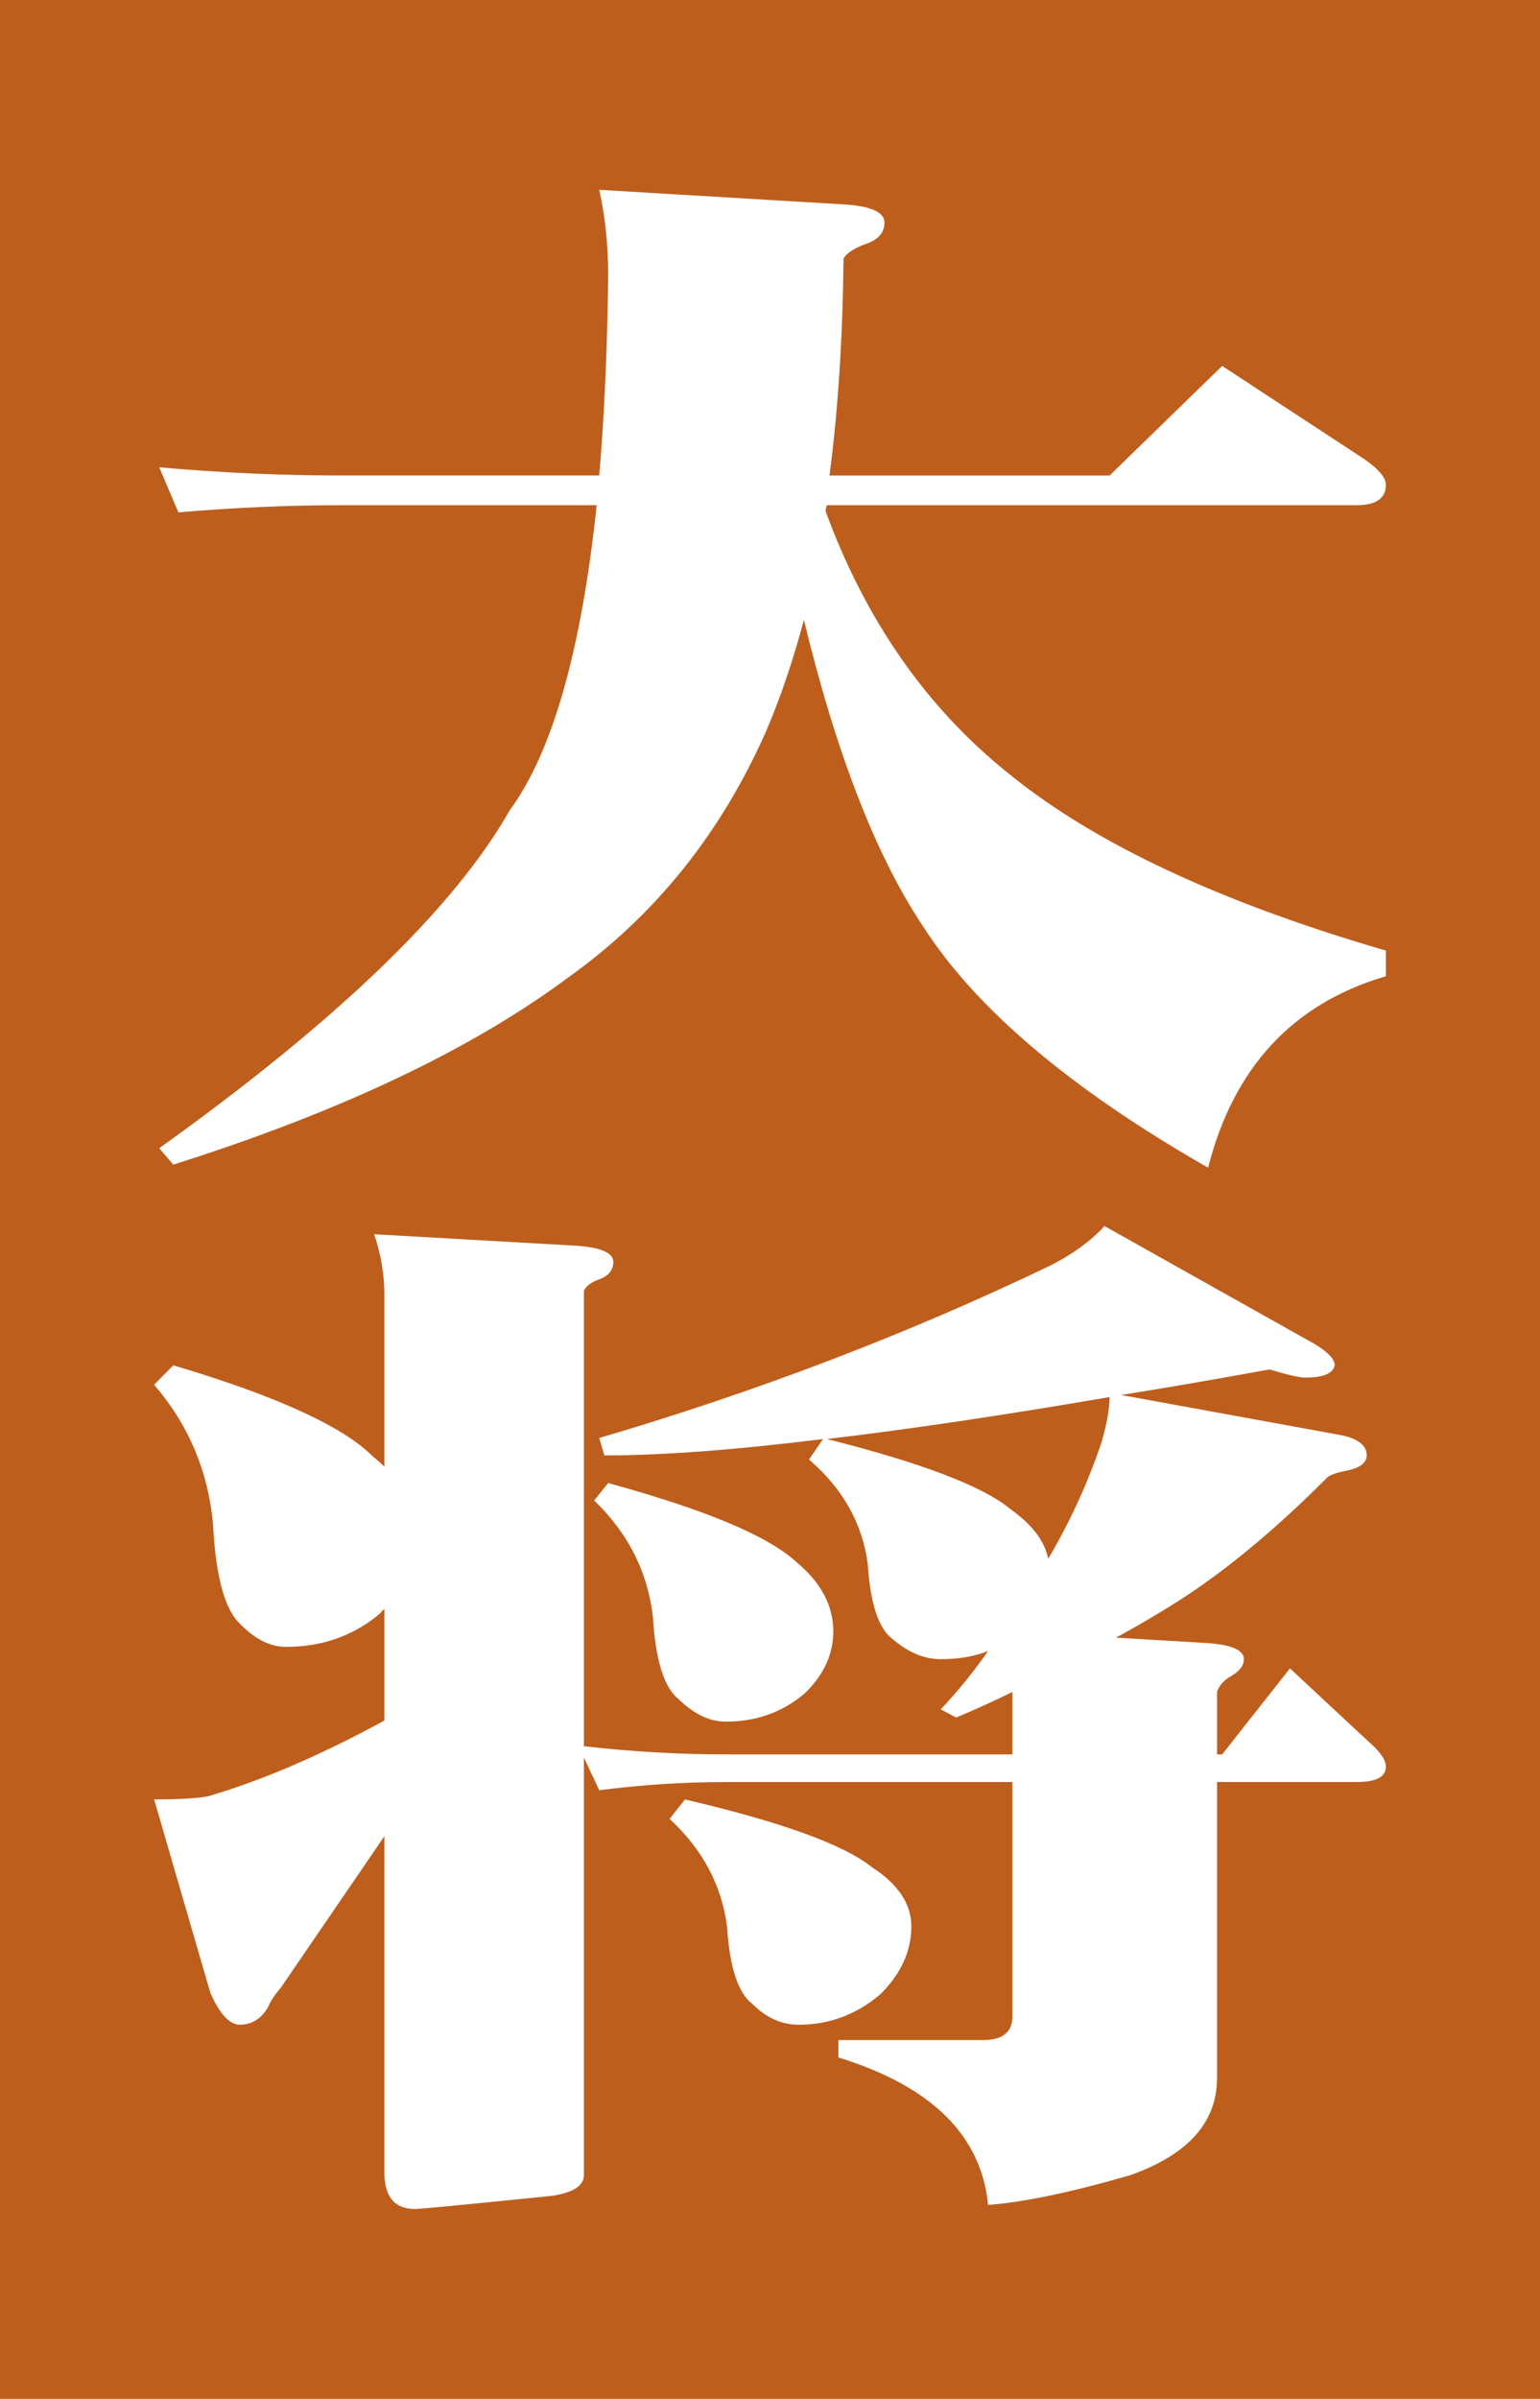 <?xml version="1.0" encoding="utf-8"?>
<!-- Generator: Adobe Illustrator 12.0.0, SVG Export Plug-In . SVG Version: 6.00 Build 51448)  -->
<!DOCTYPE svg PUBLIC "-//W3C//DTD SVG 1.1//EN" "http://www.w3.org/Graphics/SVG/1.1/DTD/svg11.dtd">
<svg  version="1.1" id="レイヤー_1" xmlns="http://www.w3.org/2000/svg" xmlns:xlink="http://www.w3.org/1999/xlink" width="262.922" height="409.292"
	 viewBox="0 0 262.922 409.292" overflow="visible" enable-background="new 0 0 262.922 409.292" xml:space="preserve">
<g>
	<rect fill="#BE5E1D" width="262.922" height="409.292"/>
	<g>
		<path fill="#FFFFFF" d="M208.658,62.438l22.931,15.024c3.346,2.096,5.021,3.843,5.021,5.241c0,2.33-1.676,3.495-5.021,3.495
			H141.18c-0.148,0.35-0.22,0.699-0.22,1.048c6.843,18.635,17.253,33.543,31.229,44.724c14.559,11.88,36.031,21.954,64.42,30.224
			v4.368c-15.869,4.659-25.985,15.548-30.354,32.669c-23.441-13.394-39.673-27.137-48.699-41.23
			c-8.008-11.997-14.775-29.408-20.308-52.236c-1.896,7.104-4.079,13.51-6.552,19.217c-7.719,17.354-18.929,31.272-33.63,41.754
			c-16.597,12.346-39.091,23.003-67.48,31.971l-2.4-2.795c30.424-21.78,50.37-40.997,59.835-57.652
			c7.279-9.899,12.229-27.253,14.85-52.062H58.413c-9.172,0-18.489,0.408-27.953,1.223l-3.274-7.688
			c10.482,0.932,20.89,1.397,31.227,1.397h43.896c0.874-10.249,1.382-21.605,1.527-34.067c0-5.241-0.511-10.133-1.527-14.675
			l41.055,2.446c5.093,0.233,7.642,1.281,7.642,3.145c0,1.747-1.093,2.97-3.274,3.668c-1.895,0.699-3.131,1.514-3.714,2.446
			c-0.146,13.627-0.944,25.973-2.4,37.037h47.823L208.658,62.438z"/>
		<path fill="#FFFFFF" d="M29.587,232.948c17.616,5.241,28.972,10.424,34.067,15.549c0.728,0.583,1.384,1.165,1.967,1.747v-29.35
			c0-3.494-0.583-6.93-1.747-10.308l33.847,1.922c4.659,0.233,6.988,1.165,6.988,2.795c0,1.398-0.802,2.388-2.401,2.97
			c-1.313,0.466-2.187,1.106-2.621,1.922v77.743c8.153,0.932,16.231,1.397,24.239,1.397h48.917v-10.657
			c-3.057,1.515-6.26,2.971-9.608,4.368l-2.62-1.397c3.057-3.262,5.752-6.581,8.081-9.958c-2.329,0.932-5.024,1.397-8.081,1.397
			c-2.767,0-5.459-1.106-8.079-3.319c-2.478-1.747-3.934-5.998-4.367-12.754c-0.874-6.987-4.223-12.986-10.046-17.994l2.401-3.494
			c-14.996,1.864-27.442,2.795-37.342,2.795l-0.874-2.97c26.931-7.92,52.554-17.704,76.87-29.35c3.928-1.98,7.06-4.251,9.389-6.813
			l35.814,20.091c2.329,1.397,3.493,2.621,3.493,3.668c-0.291,1.398-1.966,2.097-5.021,2.097c-1.022,0-3.061-0.466-6.115-1.397
			c-8.883,1.63-17.327,3.086-25.332,4.367l37.342,6.813c3.058,0.583,4.587,1.747,4.587,3.494c0,1.281-1.164,2.155-3.494,2.621
			c-1.895,0.35-3.06,0.815-3.494,1.397c-8.734,8.735-17.107,15.665-25.114,20.79c-3.494,2.213-7.063,4.309-10.699,6.289l14.85,0.873
			c4.658,0.233,6.988,1.165,6.988,2.796c0,1.164-0.874,2.213-2.621,3.145c-1.021,0.698-1.675,1.514-1.967,2.445v10.657h0.874
			l11.575-14.675l13.32,12.403c2.038,1.747,3.057,3.203,3.057,4.368c0,1.747-1.676,2.62-5.021,2.62h-23.805v50.489
			c0,7.57-4.949,13.103-14.85,16.597c-10.045,2.912-18.124,4.601-24.238,5.066c-1.165-11.88-9.683-20.266-25.552-25.157v-2.97
			h24.678c3.346,0,5.021-1.34,5.021-4.019v-40.007h-48.917c-7.134,0-14.339,0.466-21.618,1.397l-2.621-5.59v71.278
			c0,1.747-1.747,2.912-5.241,3.494c-14.85,1.515-22.711,2.271-23.585,2.271c-3.494,0-5.241-2.097-5.241-6.289v-57.303
			l-17.69,25.855c-1.02,1.165-1.747,2.271-2.184,3.319c-1.165,1.98-2.766,2.971-4.804,2.971c-1.747,0-3.423-1.806-5.021-5.416
			l-9.608-33.019c4.219,0,7.276-0.175,9.172-0.524c9.169-2.679,19.214-6.988,30.136-12.928v-19.043
			c-0.292,0.232-0.511,0.466-0.657,0.698c-4.513,3.844-9.9,5.766-16.16,5.766c-2.766,0-5.458-1.397-8.079-4.192
			c-2.478-2.563-3.933-8.212-4.367-16.946c-0.874-8.968-4.222-16.83-10.045-23.585L29.587,232.948z M103.836,253.039
			c16.597,4.542,27.296,9.027,32.103,13.453c4.219,3.494,6.331,7.454,6.331,11.88c0,3.843-1.601,7.337-4.804,10.481
			c-3.785,3.262-8.298,4.892-13.54,4.892c-2.766,0-5.458-1.28-8.079-3.843c-2.478-1.98-3.934-6.639-4.368-13.977
			c-0.874-7.687-4.222-14.325-10.045-19.916L103.836,253.039z M116.938,307.023c16.452,3.843,27.079,7.687,31.883,11.53
			c4.514,2.911,6.771,6.289,6.771,10.133c0,4.192-1.747,8.036-5.241,11.53c-4.076,3.494-8.735,5.241-13.977,5.241
			c-2.911,0-5.532-1.165-7.861-3.494c-2.478-1.864-3.934-6.231-4.368-13.104c-0.874-7.104-4.15-13.277-9.829-18.518L116.938,307.023
			z M178.958,265.967c3.785-6.405,6.842-13.103,9.172-20.091c0.873-3.145,1.31-5.649,1.31-7.512
			c-18.344,3.145-34.432,5.532-48.26,7.163c16.157,4.077,26.567,8.037,31.227,11.88
			C176.192,260.085,178.375,262.939,178.958,265.967z"/>
	</g>
</g>
</svg>
